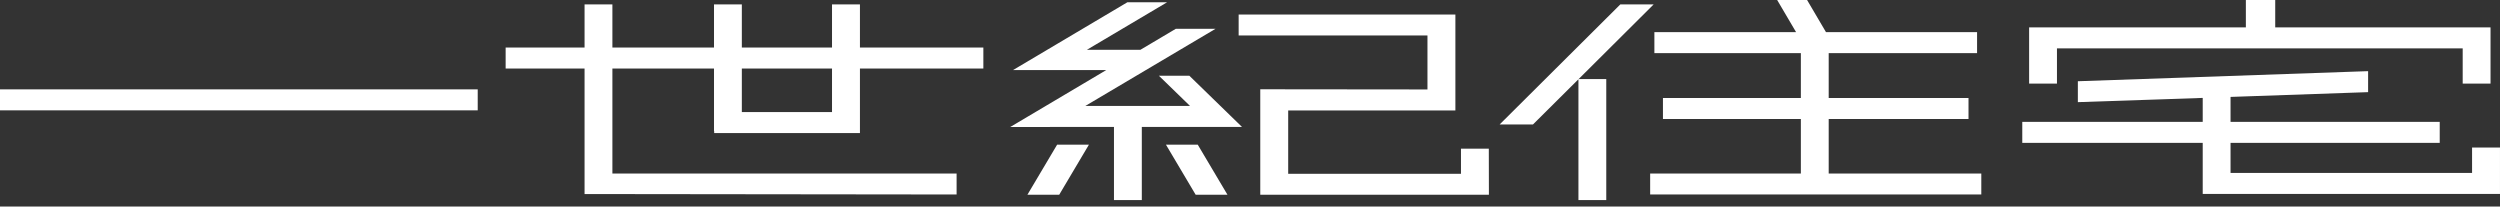 <svg width="351" height="29" viewBox="0 0 351 29" fill="none" xmlns="http://www.w3.org/2000/svg">
<rect x="0" y="0" width="351" height="29" fill="#333333" stroke="none"/>
<path d="M120.723 0.62H116.815V6.678H104.154V0.62H100.246V6.678H85.98V0.62H82.072V6.678H70.992V9.625H82.072V27.243L134.307 27.306V24.36H85.98V9.625H100.246V18.415H100.272V18.681H120.736V18.415V9.625H138.063V6.678H120.736V0.62H120.723ZM116.815 15.734H104.154V9.625H116.815V15.734Z" fill="white"/>
<path d="M256.749 16.708H276.379V13.761H256.749V7.462H277.58V4.515H256.37L253.714 0H249.515L252.171 4.515H232.276V7.462H252.841V13.761H233.478V16.708H252.841V24.36H231.682V27.306H278.175V24.36H256.749V16.708Z" fill="white"/>
<path d="M209.029 20.869H205.121V24.397H180.862V15.506H204.337V2.036H173.906V4.983H200.416V12.559L176.942 12.534V12.559V27.344H205.121H209.029H209.042L209.029 20.869Z" fill="white"/>
<path d="M162.713 10.637L167.077 14.874H152.38L170.656 4.047H165.078L160.108 6.994H152.595L163.864 0.316H158.287L142.224 9.84H147.802H155.314L141.832 17.833H147.41V17.821H156.402V28.09H160.31V17.821H170.1H170.403H174.375L166.988 10.637H162.713Z" fill="white"/>
<path d="M144.246 27.344H148.711L152.884 20.312H148.42L144.246 27.344Z" fill="white"/>
<path d="M163.699 20.312L167.873 27.344H172.338L168.164 20.312H163.699Z" fill="white"/>
<path d="M232.172 0.62H227.493L210.545 17.479H215.225L221.612 11.13V28.09H225.52V11.105H221.637L232.172 0.62Z" fill="white"/>
<path d="M67.071 12.546H0V15.493H67.071V12.546Z" fill="white"/>
<path d="M347.078 24.282H313.169V20.057H342.537V17.11H313.169V13.607L332.482 12.937V9.99L291.731 11.406V14.341L309.261 13.746V17.11H283.928V20.057H309.261V27.229H347.078H347.103H350.998V20.715H347.078V24.282Z" fill="white"/>
<path d="M349.67 3.845H319.442V0H315.319V3.845H284.889V11.737H288.797V6.792H345.762V11.737H349.67V3.845Z" fill="white"/>
</svg>
